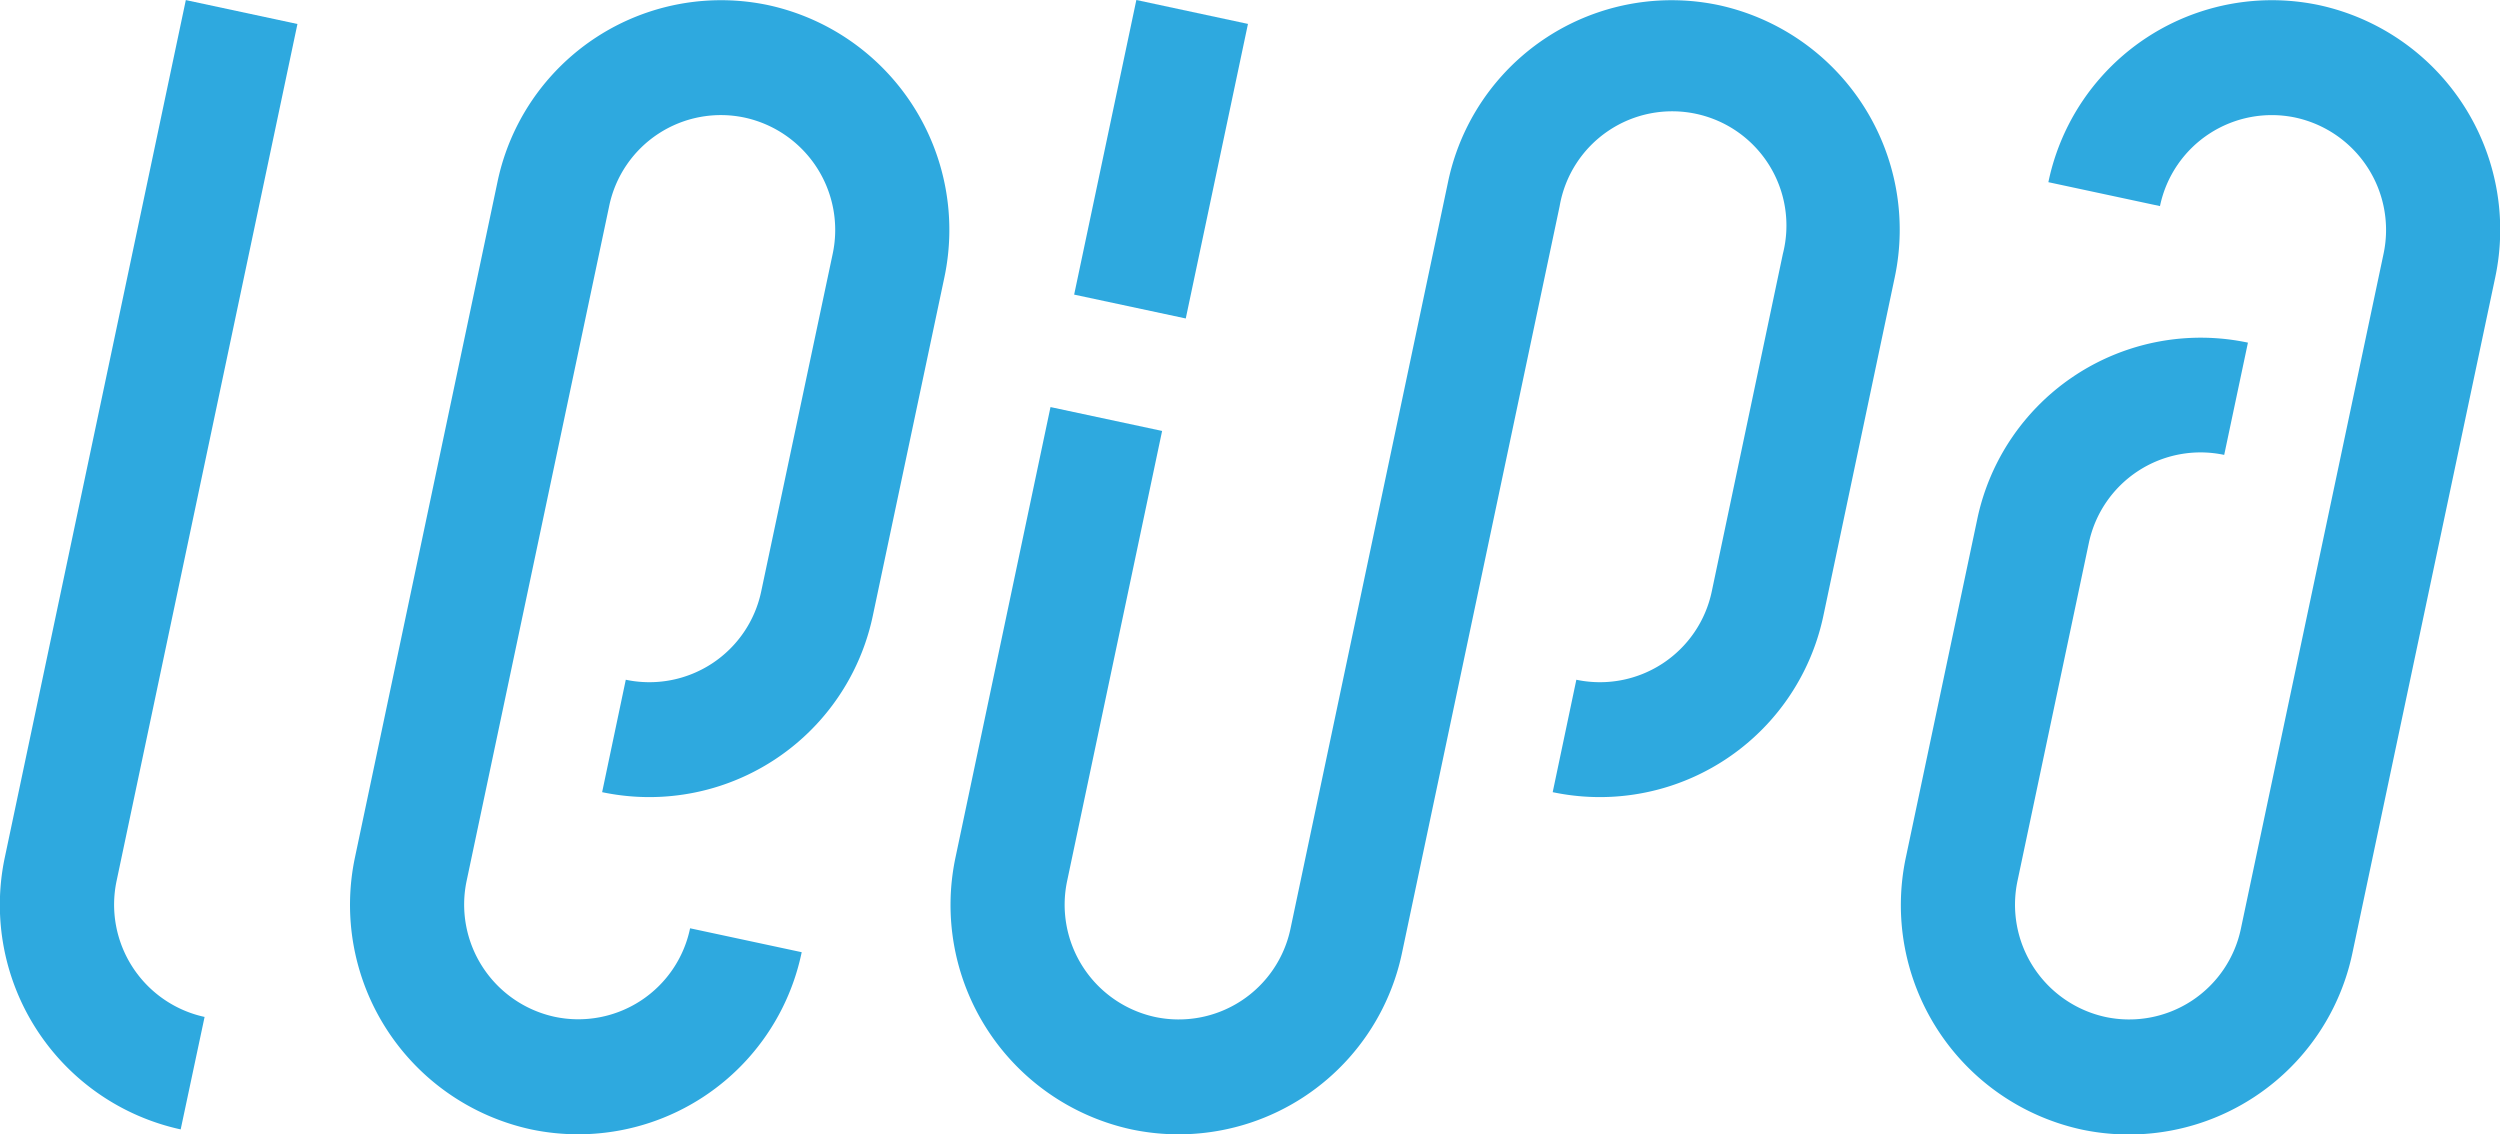 <svg xmlns="http://www.w3.org/2000/svg" width="58.239" height="26.428" viewBox="0 0 58.239 26.428"><g transform="translate(-565.993 -2321.963)"><path d="M0,2.183l2.6.556L4.049-4.123l-2.6-.557Z" transform="translate(591.016 2326.643)" fill="#2ea9df"/><g transform="translate(565.993 2321.965)"><path d="M.864,6.526h0L5.076-13.431l-2.6-.557L-1.75,6.027h0a5.354,5.354,0,0,0,4.106,6.293L2.913,9.7A2.677,2.677,0,0,1,.864,6.526" transform="translate(1.853 13.988)" fill="#2ea9df"/></g><g transform="translate(574.148 2321.964)"><path d="M3.1.038A5.32,5.32,0,0,0-3.21,4.162L-6.526,19.878a5.353,5.353,0,0,0,4.1,6.35A5.319,5.319,0,0,0,3.878,22.1l-2.6-.557a2.659,2.659,0,0,1-3.155,2.062,2.676,2.676,0,0,1-2.049-3.175L-.607,4.719A2.657,2.657,0,0,1,2.546,2.657,2.678,2.678,0,0,1,4.6,5.832L2.936,13.69A2.662,2.662,0,0,1-.22,15.753l-.551,2.619a5.321,5.321,0,0,0,6.309-4.125L7.2,6.389A5.357,5.357,0,0,0,3.1.038" transform="translate(6.643 0.081)" fill="#2ea9df"/></g><g transform="translate(588.135 2321.964)"><path d="M5.694.038A5.32,5.32,0,0,0-.615,4.162L-4.283,21.547a2.661,2.661,0,0,1-3.156,2.062,2.676,2.676,0,0,1-2.047-3.175L-7.275,9.957l-2.6-.556-2.21,10.477a5.351,5.351,0,0,0,4.095,6.35A5.318,5.318,0,0,0-1.683,22.1L1.986,4.719a2.661,2.661,0,1,1,5.2,1.113L5.531,13.69a2.662,2.662,0,0,1-3.156,2.063l-.551,2.619a5.321,5.321,0,0,0,6.309-4.125L9.79,6.389A5.355,5.355,0,0,0,5.694.038" transform="translate(12.205 0.081)" fill="#2ea9df"/></g><g transform="translate(610.276 2321.964)"><path d="M3.1.038A5.318,5.318,0,0,0-3.208,4.162l2.6.557A2.66,2.66,0,0,1,2.546,2.657,2.678,2.678,0,0,1,4.6,5.832L1.278,21.547a2.659,2.659,0,0,1-3.155,2.062,2.677,2.677,0,0,1-2.049-3.175l1.659-7.858A2.659,2.659,0,0,1,.888,10.515L1.441,7.9a5.318,5.318,0,0,0-6.308,4.124l-1.659,7.859a5.352,5.352,0,0,0,4.1,6.35A5.321,5.321,0,0,0,3.879,22.1L7.2,6.389A5.355,5.355,0,0,0,3.1.038" transform="translate(6.643 0.081)" fill="#2ea9df"/></g></g></svg>